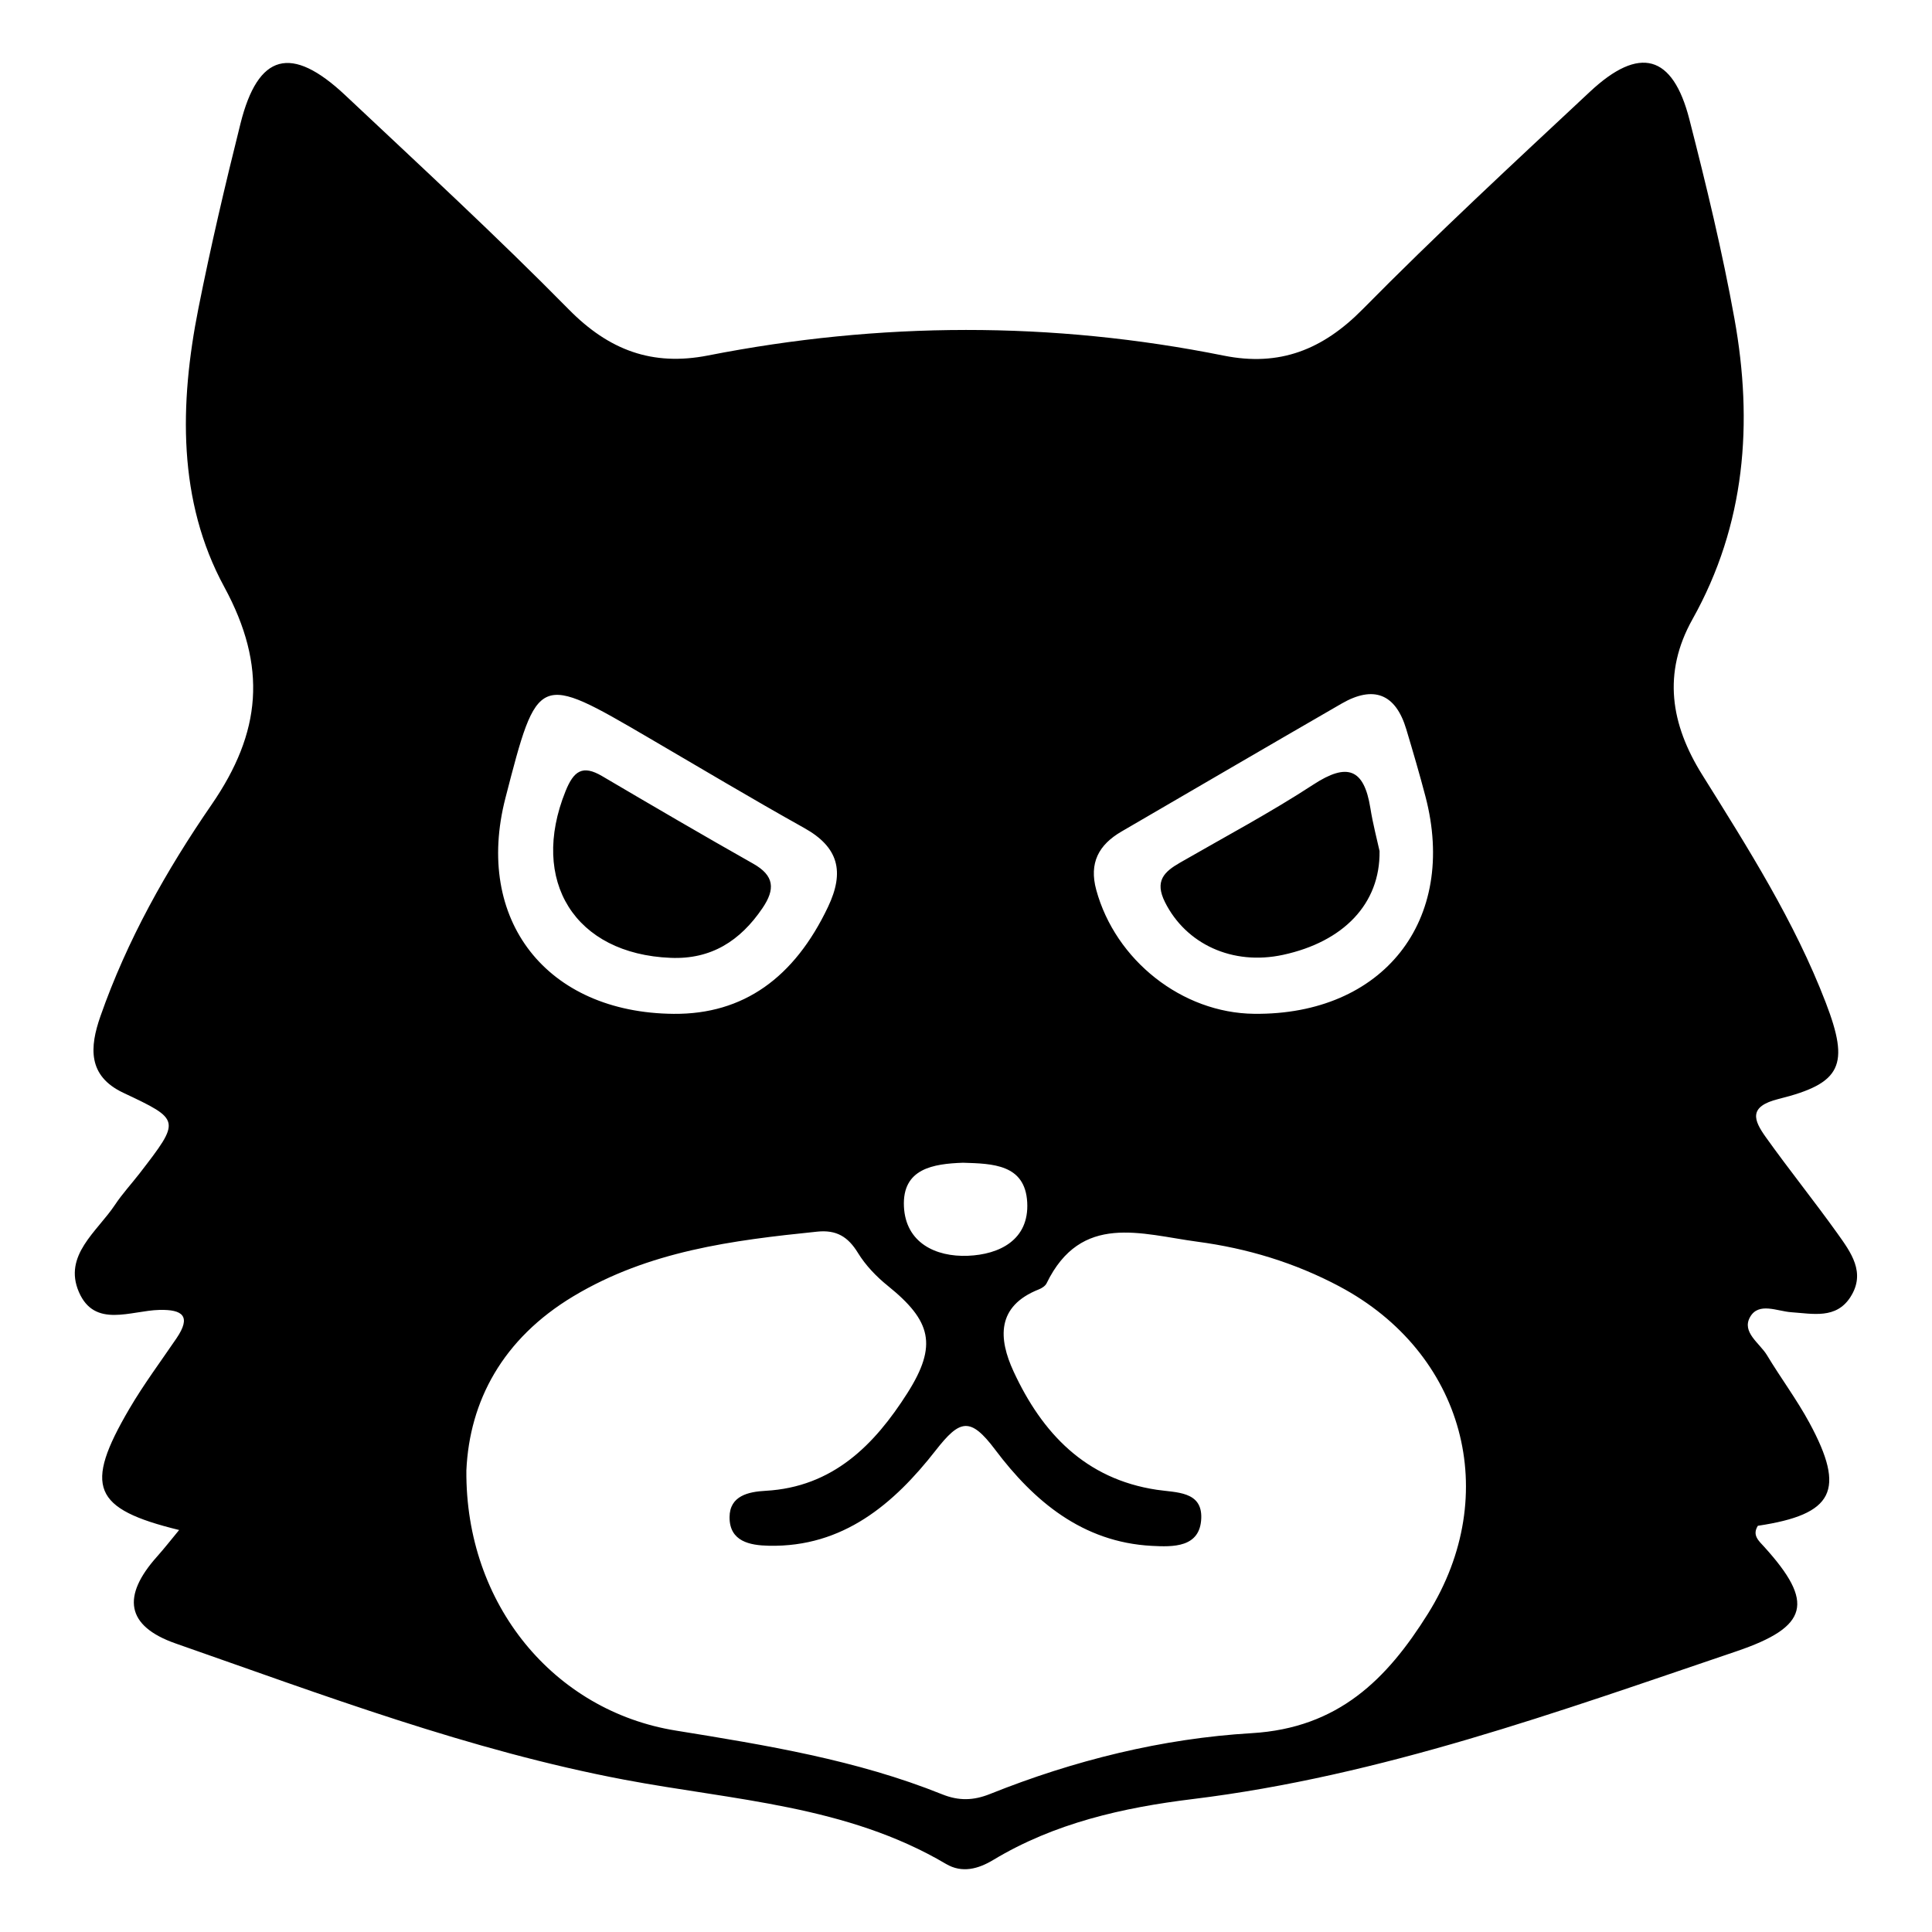 <?xml version="1.0" encoding="UTF-8"?>
<!-- Uploaded to: ICON Repo, www.svgrepo.com, Generator: ICON Repo Mixer Tools -->
<svg fill="#000000" width="800px" height="800px" version="1.1" viewBox="144 144 512 512" xmlns="http://www.w3.org/2000/svg">
 <path d="m452.73 383.07c-2.801-5.598-0.227-8.039 4.008-10.469 11.832-6.816 23.922-13.242 35.336-20.695 8.941-5.84 13.406-4.234 15.082 6.211 0.691 4.328 1.828 8.598 2.441 11.414 0.203 14.051-9.645 24.059-25.543 27.504-13.473 2.922-25.785-2.883-31.324-13.965zm181.65 104.67c-3.793 5.871-9.91 4.41-15.641 4.016-3.746-0.25-8.652-2.754-10.941 1.25-2.312 4.047 2.535 6.918 4.481 10.148 3.637 6.039 7.894 11.73 11.242 17.918 9.699 17.934 6.422 24.262-13.672 27.277-1.566 2.496 0.234 3.984 1.684 5.574 13.32 14.695 11.926 21.16-7.445 27.719-47.191 15.988-94.094 33.023-144.04 39.133-18.391 2.25-36.559 6.328-52.812 16.121-3.984 2.402-8.281 3.582-12.539 1.062-26.309-15.539-56.293-16.855-85.223-22.316-40.918-7.731-79.781-22.426-118.91-36.102-13.25-4.637-14.297-12.57-4.93-23.051 1.938-2.172 3.731-4.473 5.84-7.023-22.945-5.613-25.285-11.461-13.219-32.078 3.777-6.453 8.281-12.5 12.5-18.695 4-5.879 1.691-7.707-4.543-7.551-7.535 0.18-17.121 4.93-21.301-4.738-4.211-9.723 4.832-16.004 9.566-23.121 1.945-2.93 4.367-5.543 6.527-8.336 10.926-14.176 10.91-14.152-4.344-21.355-9.484-4.481-8.895-12.121-6.055-20.246 7.047-20.145 17.484-38.707 29.465-56.105 13.168-19.121 14.863-36.52 3.352-57.719-12.367-22.766-11.855-48.547-6.848-73.762 3.262-16.418 7.09-32.746 11.156-49.004 4.652-18.617 13.461-20.973 27.781-7.504 19.918 18.742 40.047 37.281 59.23 56.758 10.637 10.801 22.129 15.09 36.887 12.195 45.539-8.941 91.141-9.109 136.68 0.039 14.777 2.969 26.215-1.543 36.84-12.32 19.5-19.773 39.918-38.66 60.223-57.633 13.105-12.25 21.922-9.855 26.324 7.305 4.488 17.508 8.754 35.125 11.957 52.898 4.969 27.598 2.93 54.516-11.125 79.609-7.988 14.273-5.793 27.82 2.582 41.227 12.148 19.453 24.473 38.848 32.746 60.402 6.336 16.516 4.258 21.348-12.539 25.512-8.078 2.008-6.551 5.644-3.352 10.125 6.148 8.613 12.793 16.871 18.949 25.473 3.574 5.019 7.641 10.43 3.461 16.898zm-199.86-107.9c5.086 18.641 22.727 32.621 41.832 32.828 34.195 0.371 54.027-24.75 45.406-57.609-1.566-5.969-3.305-11.895-5.078-17.805-2.824-9.453-8.707-11.668-17.145-6.793-19.477 11.25-38.895 22.594-58.332 33.906-6.019 3.504-8.641 8.301-6.684 15.473zm-50.969 83.898c0.449 9.598 8.383 13.391 16.91 13.059 8.422-0.324 16.305-4.227 15.762-14.168-0.551-10.109-9.172-10.25-17.02-10.492-7.836 0.281-16.117 1.5-15.652 11.602zm-60.984-51.059c18.414 0.148 31.938-9.539 40.871-28.348 4.426-9.32 2.824-15.809-6.312-20.906-13.863-7.738-27.488-15.895-41.203-23.898-29.426-17.191-29.418-17.199-37.977 15.949-8.328 32.305 10.879 56.93 44.621 57.203zm176.41 72.242c-11.871-6.305-24.418-10.094-37.645-11.855-14.848-1.977-30.82-7.801-39.98 11.035-0.348 0.707-1.273 1.301-2.062 1.605-11.273 4.465-10.691 13.066-6.691 21.727 7.559 16.352 19.043 28.527 37.941 31.371 5.188 0.781 12.051 0.332 11.809 7.512-0.27 7.879-7.535 7.652-13.16 7.352-18.309-0.977-31.227-11.879-41.453-25.48-6.629-8.816-9.367-8.004-15.77 0.188-11.043 14.137-24.512 25.688-44.211 25.262-4.977-0.102-10.438-1.094-10.414-7.566 0.023-5.684 5.016-6.746 9.539-6.992 17.855-0.992 28.867-12.172 37.598-25.914 8.047-12.676 6.305-19.129-5.172-28.387-3.039-2.449-5.91-5.434-7.934-8.738-2.629-4.289-5.684-6.164-10.785-5.644-22.457 2.297-44.617 5.117-64.637 17.129-18.789 11.281-27.527 27.797-28.355 46.152-0.293 35.629 23.309 63.73 55.457 68.934 23.961 3.883 47.934 7.769 70.621 16.895 4.418 1.777 8.281 1.684 12.684-0.078 22.277-8.926 45.664-14.719 69.352-16.121 23.004-1.363 35.879-14.336 46.703-31.645 19.863-31.77 9.527-69.223-23.434-86.738zm-177.25-87.082c10.738 0.457 18.445-4.496 24.332-13.168 3.426-5.039 3.164-8.621-2.449-11.785-13.43-7.59-26.75-15.383-40.039-23.207-5.211-3.07-7.535-1.363-9.699 4-9.59 23.781 2.469 43.145 27.855 44.16z"/>
</svg>